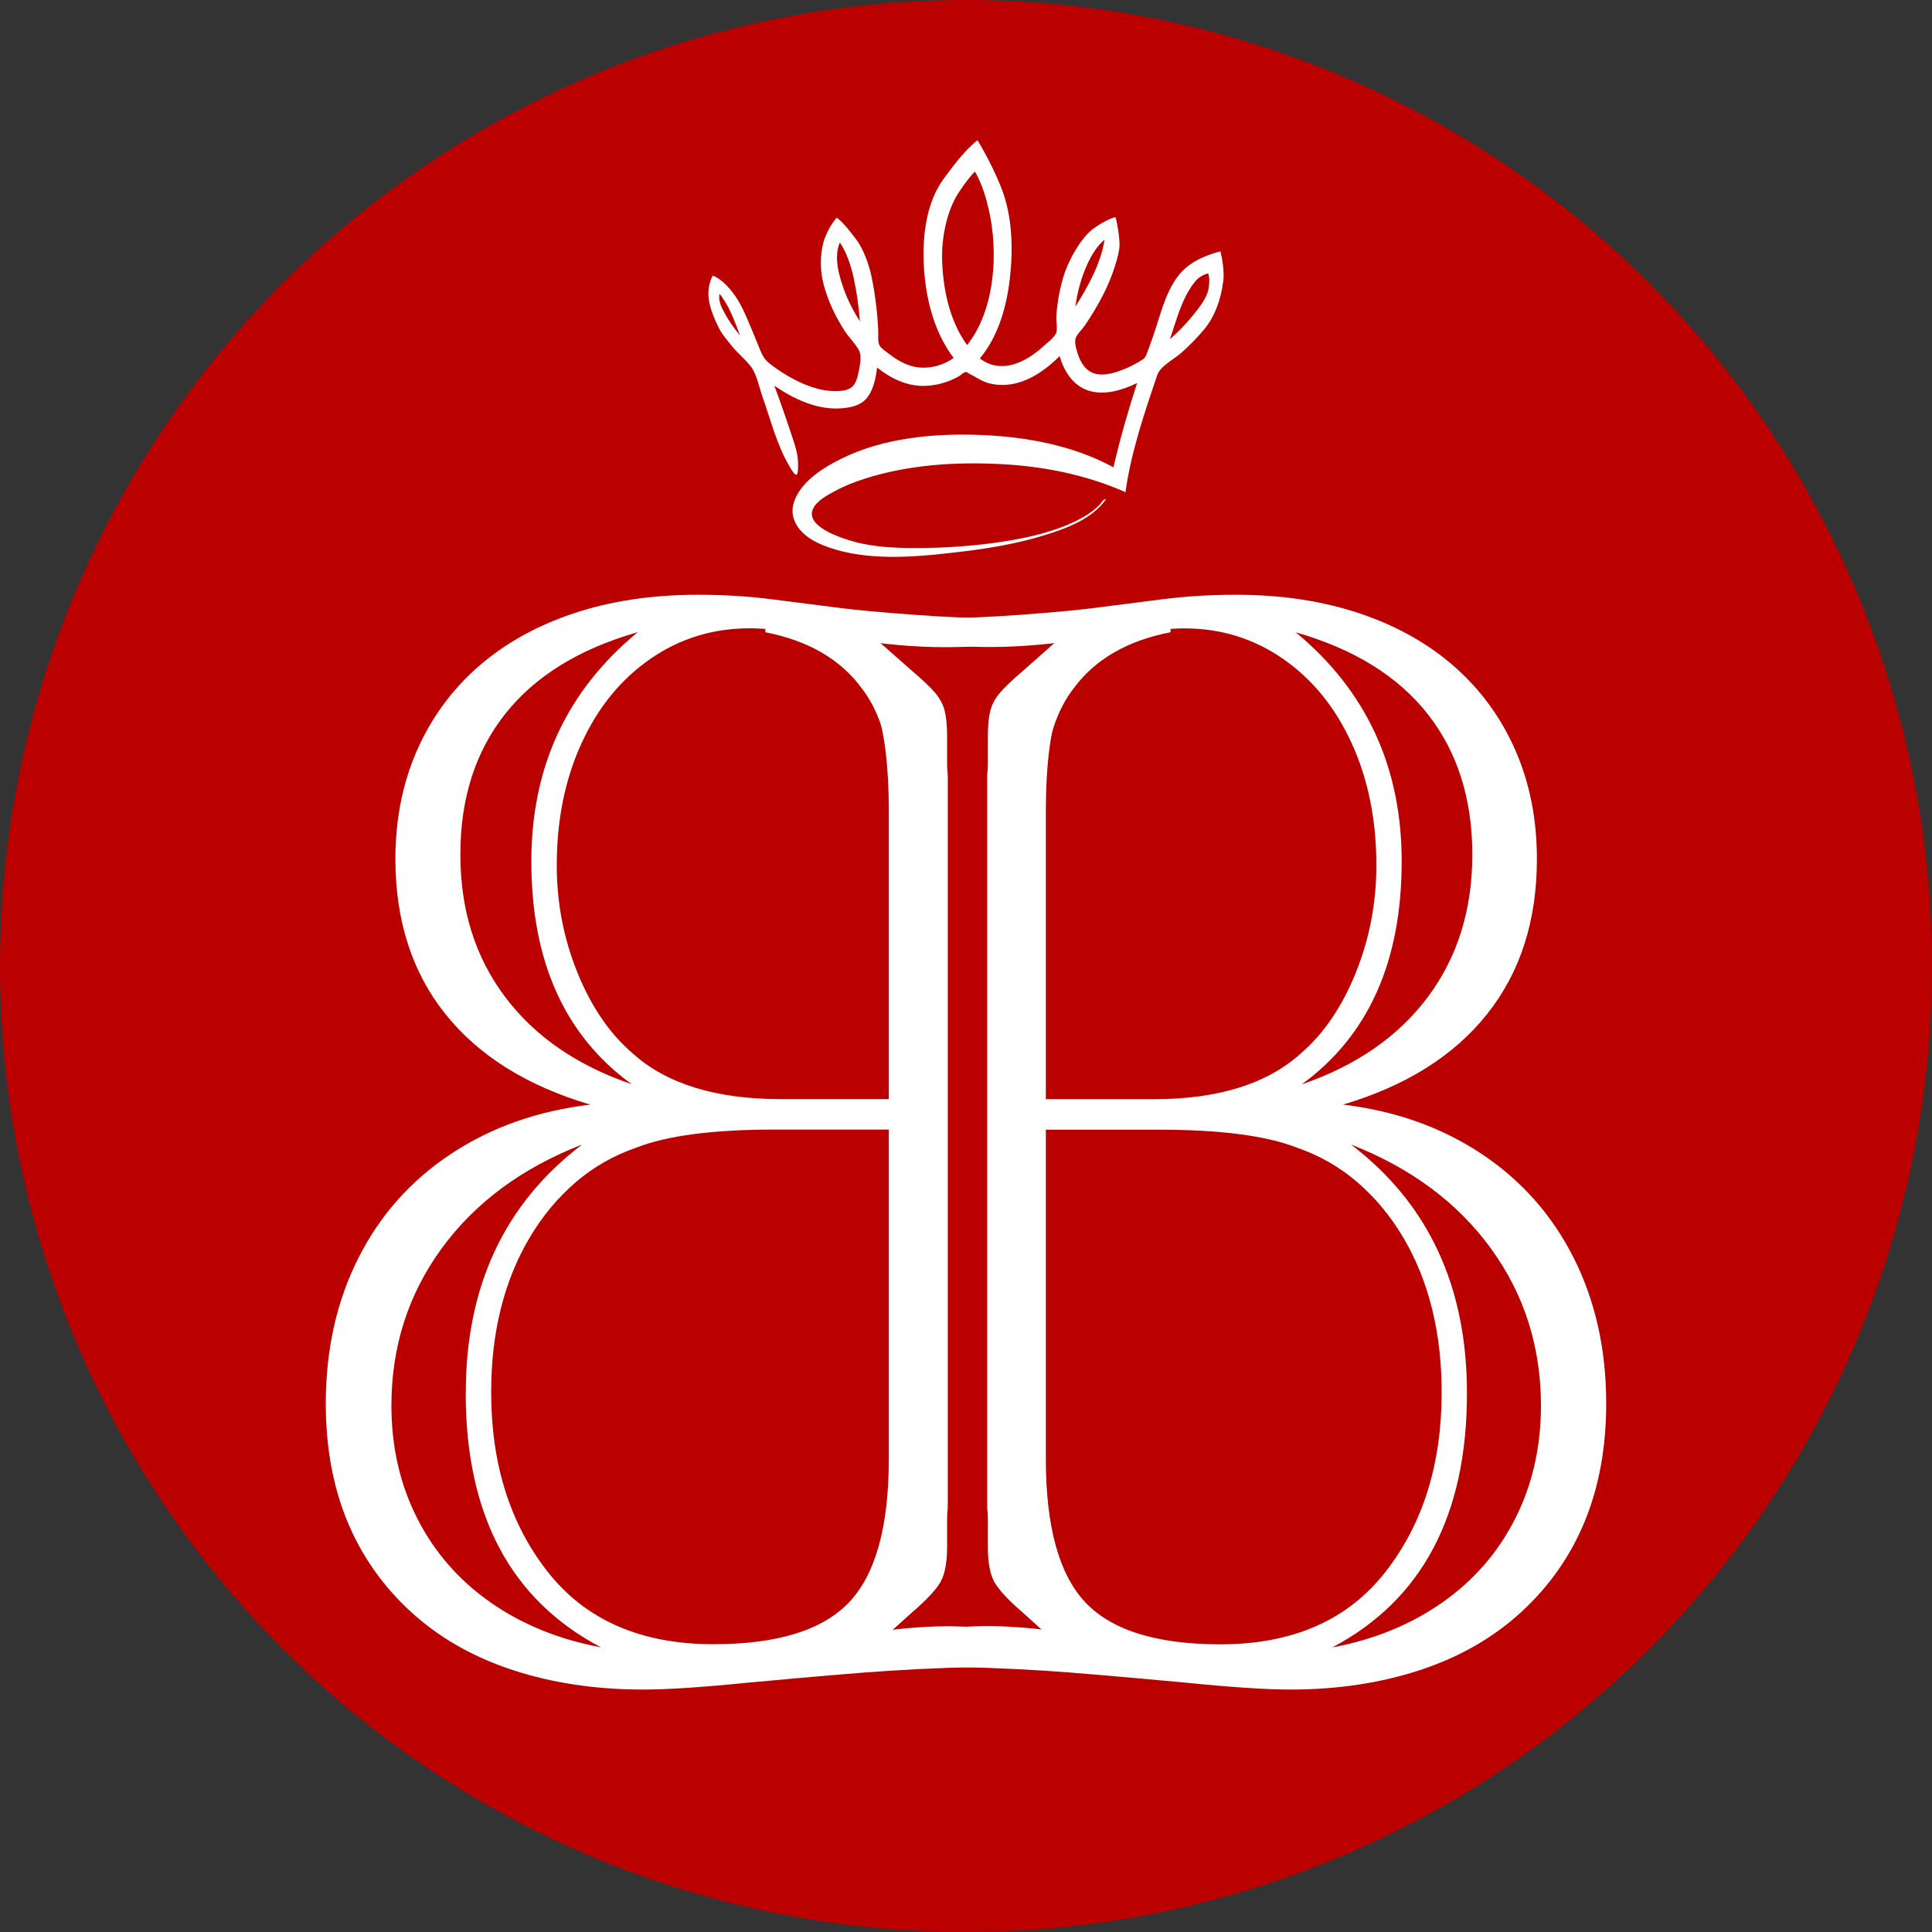<svg width="160" height="160" viewBox="0 0 160 160" fill="none" xmlns="http://www.w3.org/2000/svg">
<rect x="0" y="0" width="160" height="160" fill="#333333" stroke="none"/>
<g clip-path="url(#clip0_3311_903)">
<circle cx="80" cy="80" r="80" fill="#BB0000"/>
<path d="M101.305 23.332C101.392 22.564 101.267 21.593 101.066 20.812C98.948 21.387 98.009 22.196 97.388 23.101C96.418 24.517 96.04 26.294 95.478 27.895C95.34 28.288 95.194 28.677 95.055 29.07C94.865 29.606 94.82 29.672 94.345 29.949C93.863 30.23 93.36 30.482 92.837 30.675C92.178 30.917 91.374 31.137 90.674 30.941C89.817 30.699 89.394 29.844 89.176 29.041C89.079 28.68 88.965 28.291 89.1 27.965C89.245 27.611 89.63 27.261 89.849 26.942C90.403 26.132 90.909 25.284 91.36 24.411C92.112 22.957 92.684 21.113 92.712 20.377C92.736 19.715 92.535 18.499 92.386 17.987C91.89 18.057 90.913 18.642 90.393 19.059C89.603 19.694 88.538 21.352 88.067 22.925C87.748 23.991 87.547 25.098 87.481 26.213C87.457 26.602 87.595 27.212 87.471 27.566C87.335 27.941 86.663 28.446 86.365 28.715C84.923 30.023 82.909 31.018 81.144 29.686C82.673 27.864 83.356 25.414 83.63 23.083C83.914 20.637 83.845 17.924 82.943 15.604C82.576 14.661 81.865 13.111 80.947 11.608C79.813 12.526 78.797 13.928 78.163 14.79C76.742 16.722 76.409 19.364 76.496 21.706C76.596 24.457 77.286 27.433 78.978 29.648C77.948 30.363 76.586 30.664 75.383 30.282C74.759 30.086 74.187 29.739 73.667 29.339C73.428 29.157 73.012 28.887 72.853 28.628C72.672 28.33 72.749 27.762 72.731 27.387C72.665 25.894 72.485 24.401 72.183 22.936C71.93 21.699 71.407 20.503 70.95 19.887C70.554 19.35 69.74 18.292 69.293 18.032C68.859 18.488 68.353 19.452 68.187 20.083C67.93 21.071 67.878 22.343 68.225 23.623C68.585 24.948 69.185 26.209 69.923 27.359C70.277 27.909 70.773 28.393 71.102 28.947C71.4 29.451 71.223 30.209 71.105 30.804C70.866 32.024 70.492 32.364 69.261 32.389C67.861 32.413 66.485 31.849 65.289 31.158C64.748 30.846 64.235 30.492 63.739 30.114C63.139 29.651 62.977 29.017 62.685 28.326C62.113 26.97 61.652 25.722 61.101 24.839C60.685 24.17 59.916 23.16 59.021 22.824C58.449 23.991 58.539 25.162 59.507 27.107C59.794 27.689 60.228 28.186 60.633 28.688C61.112 29.276 61.732 29.77 62.19 30.363C62.672 30.987 62.873 32.091 63.147 32.862C63.816 34.755 64.339 36.847 65.355 38.575C65.438 38.719 65.781 39.353 65.954 39.318C66.11 39.29 66.09 38.645 66.093 38.519C66.11 37.814 65.933 37.169 65.715 36.507C65.213 34.975 64.692 33.447 64.124 31.936C65.746 33.062 67.715 33.983 69.733 33.812C70.433 33.752 71.203 33.601 71.702 33.058C72.333 32.371 72.523 31.334 72.638 30.44C73.75 31.327 75.092 31.986 76.534 31.958C77.213 31.944 77.896 31.814 78.534 31.572C78.856 31.449 79.165 31.302 79.463 31.127C79.584 31.053 79.778 30.86 79.914 30.832C80.215 30.769 79.882 30.752 80.26 30.941C80.85 31.232 81.314 31.6 81.976 31.761C82.677 31.93 83.411 31.916 84.112 31.747C85.519 31.407 86.743 30.496 87.758 29.49C88.112 30.762 88.885 31.968 90.195 32.364C91.516 32.764 92.968 32.297 94.168 31.723C93.429 34.022 92.75 36.346 92.213 38.701C88.864 36.871 84.933 36.163 81.162 36.02C77.324 35.876 73.175 36.258 69.677 37.986C68.228 38.701 66.478 39.781 65.833 41.361C65.119 43.107 66.46 44.425 67.937 45.059C71.501 46.591 75.834 46.135 79.57 45.693C81.865 45.423 84.171 45.035 86.386 44.358C88.23 43.797 90.438 43.009 91.592 41.344C91.426 41.253 91.173 41.694 91.027 41.842C90.74 42.132 90.41 42.385 90.067 42.605C89.332 43.082 88.524 43.44 87.703 43.738C85.904 44.386 83.994 44.74 82.105 44.989C80.208 45.238 78.288 45.364 76.374 45.382C74.482 45.399 72.565 45.36 70.724 44.856C69.767 44.593 66.571 43.608 67.355 42.087C67.691 41.438 68.533 41 69.14 40.671C69.927 40.243 70.766 39.914 71.615 39.644C75.178 38.505 79.016 38.245 82.732 38.428C86.372 38.603 89.862 39.29 93.208 40.758C93.662 37.467 94.771 34.211 95.832 31.078C96.095 30.303 97.229 29.756 97.846 29.206C98.518 28.61 99.149 27.965 99.725 27.275C100.622 26.199 101.125 24.73 101.295 23.349L101.305 23.332ZM59.306 23.833C59.299 23.833 59.299 23.83 59.306 23.833ZM59.999 25.901C59.711 25.354 59.486 24.962 59.586 24.324C60.429 25.379 60.8 26.532 61.288 27.78C60.8 27.201 60.352 26.578 59.999 25.901ZM69.875 23.924C69.483 22.82 69.032 21.306 69.552 20.083C70.135 20.917 70.509 22.126 70.717 23.108C70.963 24.261 71.123 25.428 71.213 26.602C70.669 25.764 70.211 24.867 69.875 23.924ZM78.021 21.513C77.969 19.641 78.423 17.636 79.179 16.297C79.435 15.845 80.125 14.843 80.732 14.205C81.373 15.267 81.713 16.613 81.879 17.331C82.701 20.85 82.42 25.652 80.091 28.579C78.645 26.595 78.087 23.931 78.021 21.509V21.513ZM90.067 21.842C90.41 21.11 90.847 20.37 91.471 19.852C91.18 21.804 90.095 23.749 89.058 25.389C89.225 24.17 89.547 22.96 90.067 21.842ZM100.12 23.679C100.064 24.562 99.319 25.47 98.789 26.125C98.213 26.833 97.572 27.489 96.889 28.092C97.312 26.858 97.652 25.565 98.262 24.404C98.487 23.977 98.879 23.363 99.187 23.09C99.468 22.841 99.87 22.669 100.057 22.645C100.196 22.988 100.134 23.465 100.12 23.682V23.679Z" fill="white"/>
<path d="M63.379 138.759V136.752C67.28 135.974 70.129 134.183 71.933 131.377C73.294 129.261 73.974 125.139 73.974 119.006V70.107C73.974 66.439 73.79 63.664 73.422 61.786C73.054 59.908 72.374 58.32 71.382 57.025C69.615 54.606 66.947 53.053 63.379 52.361V50.354L64.261 50.421L70.882 50.937C73.235 51.112 75.553 51.196 77.836 51.196C79.748 51.196 82.011 51.098 84.624 50.906C87.237 50.71 89.222 50.529 90.582 50.354L96.155 49.642C98.14 49.384 100.202 49.255 102.336 49.255C106.125 49.255 109.554 49.772 112.628 50.808C115.7 51.845 118.32 53.325 120.492 55.245C122.661 57.168 124.337 59.475 125.513 62.173C126.69 64.871 127.28 67.863 127.28 71.144C127.28 76.24 125.909 80.513 123.167 83.968C120.426 87.424 116.442 89.927 111.22 91.48C115.561 91.996 119.388 93.358 122.699 95.56C126.01 97.763 128.557 100.646 130.344 104.206C132.128 107.77 133.019 111.774 133.019 116.221C133.019 119.847 132.429 123.097 131.253 125.966C130.077 128.839 128.328 131.342 126.01 133.478C123.691 135.614 120.894 137.223 117.622 138.302C114.346 139.381 110.761 139.922 106.861 139.922C104.838 139.922 101.912 139.726 98.085 139.339C92.491 138.822 88.667 138.497 86.605 138.368C83.257 138.152 80.203 138.044 77.444 138.044C75.272 138.044 72.846 138.131 70.16 138.302L64.476 138.689L63.372 138.756L63.379 138.759ZM71.159 135.328C74.064 134.895 76.493 134.679 78.443 134.679C80.21 134.679 82.507 134.853 85.342 135.195L86.668 135.325L84.735 133.576C83.482 132.497 82.684 131.632 82.334 130.986C81.983 130.337 81.809 129.366 81.809 128.071V125.935C81.809 125.548 81.799 125.286 81.782 125.157C81.764 125.027 81.754 124.919 81.754 124.832V64.275C81.754 64.145 81.764 64.016 81.782 63.887C81.799 63.758 81.809 63.521 81.809 63.175V61.039C81.809 60.131 81.872 59.419 82.004 58.903C82.132 58.386 82.382 57.897 82.75 57.447C83.118 56.993 83.781 56.358 84.738 55.538L87.664 52.948L85.679 53.143C82.844 53.447 80.362 53.597 78.228 53.597C75.799 53.597 73.113 53.36 70.17 52.885L73.096 55.541C74.383 56.665 75.192 57.538 75.525 58.163C75.855 58.788 76.021 59.751 76.021 61.046V128.078C76.021 129.373 75.855 130.333 75.525 130.961C75.195 131.586 74.383 132.462 73.096 133.583L71.163 135.331L71.159 135.328ZM86.612 91.03H95.552C100.851 91.03 104.897 89.776 107.694 87.274C109.606 85.633 111.133 83.399 112.274 80.572C113.416 77.745 113.985 74.774 113.985 71.668C113.985 67.912 113.305 64.543 111.945 61.562C110.584 58.582 108.69 56.253 106.261 54.568C103.831 52.882 101.111 52.04 98.092 52.04C95.701 52.04 93.639 52.557 91.911 53.594C90.183 54.63 88.84 56.121 87.882 58.062C87.036 60.006 86.612 63.091 86.612 67.322V91.026V91.03ZM86.612 93.557V120.825C86.612 126.438 87.705 130.399 89.895 132.71C92.085 135.021 95.808 136.176 101.069 136.176C107.066 136.176 111.629 134.169 114.756 130.152C117.848 126.179 119.392 121.237 119.392 115.32C119.392 112.818 119.125 110.496 118.59 108.357C118.056 106.22 117.265 104.266 116.217 102.496C115.169 100.726 113.909 99.204 112.438 97.93C110.966 96.656 109.294 95.697 107.416 95.047C104.879 94.056 101.087 93.557 96.048 93.557H86.612ZM107.805 89.801C112.33 88.248 115.814 85.829 118.261 82.548C120.707 79.266 121.932 75.336 121.932 70.76C121.932 66.184 120.7 62.264 118.236 59.133C115.772 56.002 112.129 53.747 107.309 52.365C113.159 57.203 116.081 63.528 116.081 71.343C116.081 79.633 113.322 85.787 107.805 89.801ZM110.345 136.431C113.801 135.782 116.838 134.543 119.451 132.707C122.064 130.871 124.077 128.553 125.492 125.743C126.908 122.937 127.616 119.827 127.616 116.416C127.616 111.537 126.235 107.198 123.476 103.4C120.717 99.602 116.855 96.73 111.886 94.785C118.288 99.665 121.488 106.531 121.488 115.38C121.488 125.485 117.771 132.501 110.342 136.428L110.345 136.431Z" fill="white"/>
<path d="M95.839 138.689L90.129 138.302C87.431 138.131 84.994 138.044 82.811 138.044C80.04 138.044 76.972 138.152 73.608 138.368C71.537 138.497 67.695 138.822 62.076 139.339C58.23 139.726 55.295 139.922 53.259 139.922C49.341 139.922 45.739 139.381 42.448 138.302C39.161 137.223 36.351 135.614 34.022 133.478C31.694 131.342 29.94 128.836 28.755 125.966C27.573 123.097 26.98 119.847 26.98 116.221C26.98 111.774 27.876 107.77 29.668 104.206C31.46 100.643 34.019 97.763 37.348 95.56C40.674 93.358 44.519 91.996 48.88 91.48C43.634 89.927 39.632 87.42 36.877 83.968C34.123 80.516 32.746 76.24 32.746 71.144C32.746 67.863 33.339 64.871 34.521 62.173C35.703 59.475 37.386 57.164 39.565 55.245C41.748 53.325 44.38 51.845 47.465 50.808C50.55 49.772 53.998 49.255 57.805 49.255C59.949 49.255 62.02 49.384 64.014 49.642L69.613 50.354C70.979 50.529 72.977 50.71 75.599 50.906C78.224 51.101 80.497 51.196 82.418 51.196C84.712 51.196 87.037 51.108 89.404 50.937L96.055 50.421L96.941 50.354V52.361C93.357 53.053 90.676 54.606 88.902 57.025C87.905 58.32 87.222 59.908 86.852 61.786C86.482 63.664 86.298 66.439 86.298 70.107V119.006C86.298 125.139 86.981 129.261 88.348 131.377C90.16 134.183 93.022 135.974 96.941 136.752V138.759L95.832 138.693L95.839 138.689ZM38.572 115.373C38.572 106.521 41.786 99.658 48.218 94.778C43.229 96.723 39.349 99.592 36.574 103.393C33.803 107.194 32.415 111.533 32.415 116.409C32.415 119.82 33.126 122.93 34.549 125.736C35.971 128.542 37.997 130.864 40.618 132.7C43.243 134.536 46.294 135.775 49.766 136.424C42.302 132.497 38.568 125.478 38.568 115.376L38.572 115.373ZM44.003 71.332C44.003 63.517 46.942 57.192 52.816 52.355C47.974 53.737 44.317 55.992 41.838 59.123C39.363 62.254 38.126 66.128 38.126 70.75C38.126 75.371 39.356 79.256 41.814 82.537C44.272 85.818 47.772 88.237 52.318 89.79C46.775 85.776 44.003 79.623 44.003 71.332ZM64.129 93.546C59.067 93.546 55.26 94.042 52.708 95.037C50.822 95.686 49.142 96.646 47.664 97.92C46.186 99.194 44.92 100.716 43.867 102.486C42.815 104.255 42.02 106.21 41.483 108.346C40.946 110.482 40.677 112.804 40.677 115.31C40.677 121.226 42.229 126.169 45.335 130.141C48.476 134.155 53.06 136.166 59.084 136.166C64.37 136.166 68.114 135.01 70.31 132.7C72.51 130.389 73.608 126.427 73.608 120.814V93.546H64.129ZM73.608 67.315C73.608 63.084 73.183 59.995 72.332 58.054C71.373 56.11 70.024 54.623 68.285 53.587C66.548 52.55 64.478 52.033 62.076 52.033C59.046 52.033 56.309 52.875 53.869 54.56C51.429 56.246 49.525 58.575 48.159 61.556C46.792 64.536 46.109 67.901 46.109 71.661C46.109 74.771 46.681 77.738 47.828 80.565C48.975 83.392 50.508 85.626 52.429 87.267C55.239 89.773 59.304 91.023 64.628 91.023H73.608V67.318V67.315ZM87.19 133.569C85.897 132.448 85.085 131.572 84.75 130.947C84.419 130.323 84.251 129.359 84.251 128.064V61.032C84.251 59.737 84.419 58.777 84.75 58.149C85.081 57.524 85.897 56.648 87.19 55.527L90.129 52.871C87.173 53.346 84.474 53.583 82.034 53.583C79.89 53.583 77.397 53.433 74.549 53.129L72.555 52.934L75.494 55.524C76.456 56.344 77.122 56.979 77.492 57.433C77.861 57.887 78.112 58.372 78.241 58.889C78.37 59.405 78.436 60.121 78.436 61.025V63.161C78.436 63.507 78.447 63.744 78.464 63.873C78.482 64.002 78.492 64.132 78.492 64.261V124.818C78.492 124.905 78.482 125.013 78.464 125.143C78.447 125.272 78.436 125.53 78.436 125.921V128.057C78.436 129.352 78.262 130.323 77.91 130.972C77.558 131.621 76.756 132.483 75.498 133.562L73.556 135.311L74.887 135.181C77.736 134.836 80.043 134.665 81.818 134.665C83.777 134.665 86.218 134.881 89.135 135.314L87.194 133.565L87.19 133.569Z" fill="white"/>
</g>
<defs>
<clipPath id="clip0_3311_903">
<rect width="160" height="160" fill="white"/>
</clipPath>
</defs>
</svg>
